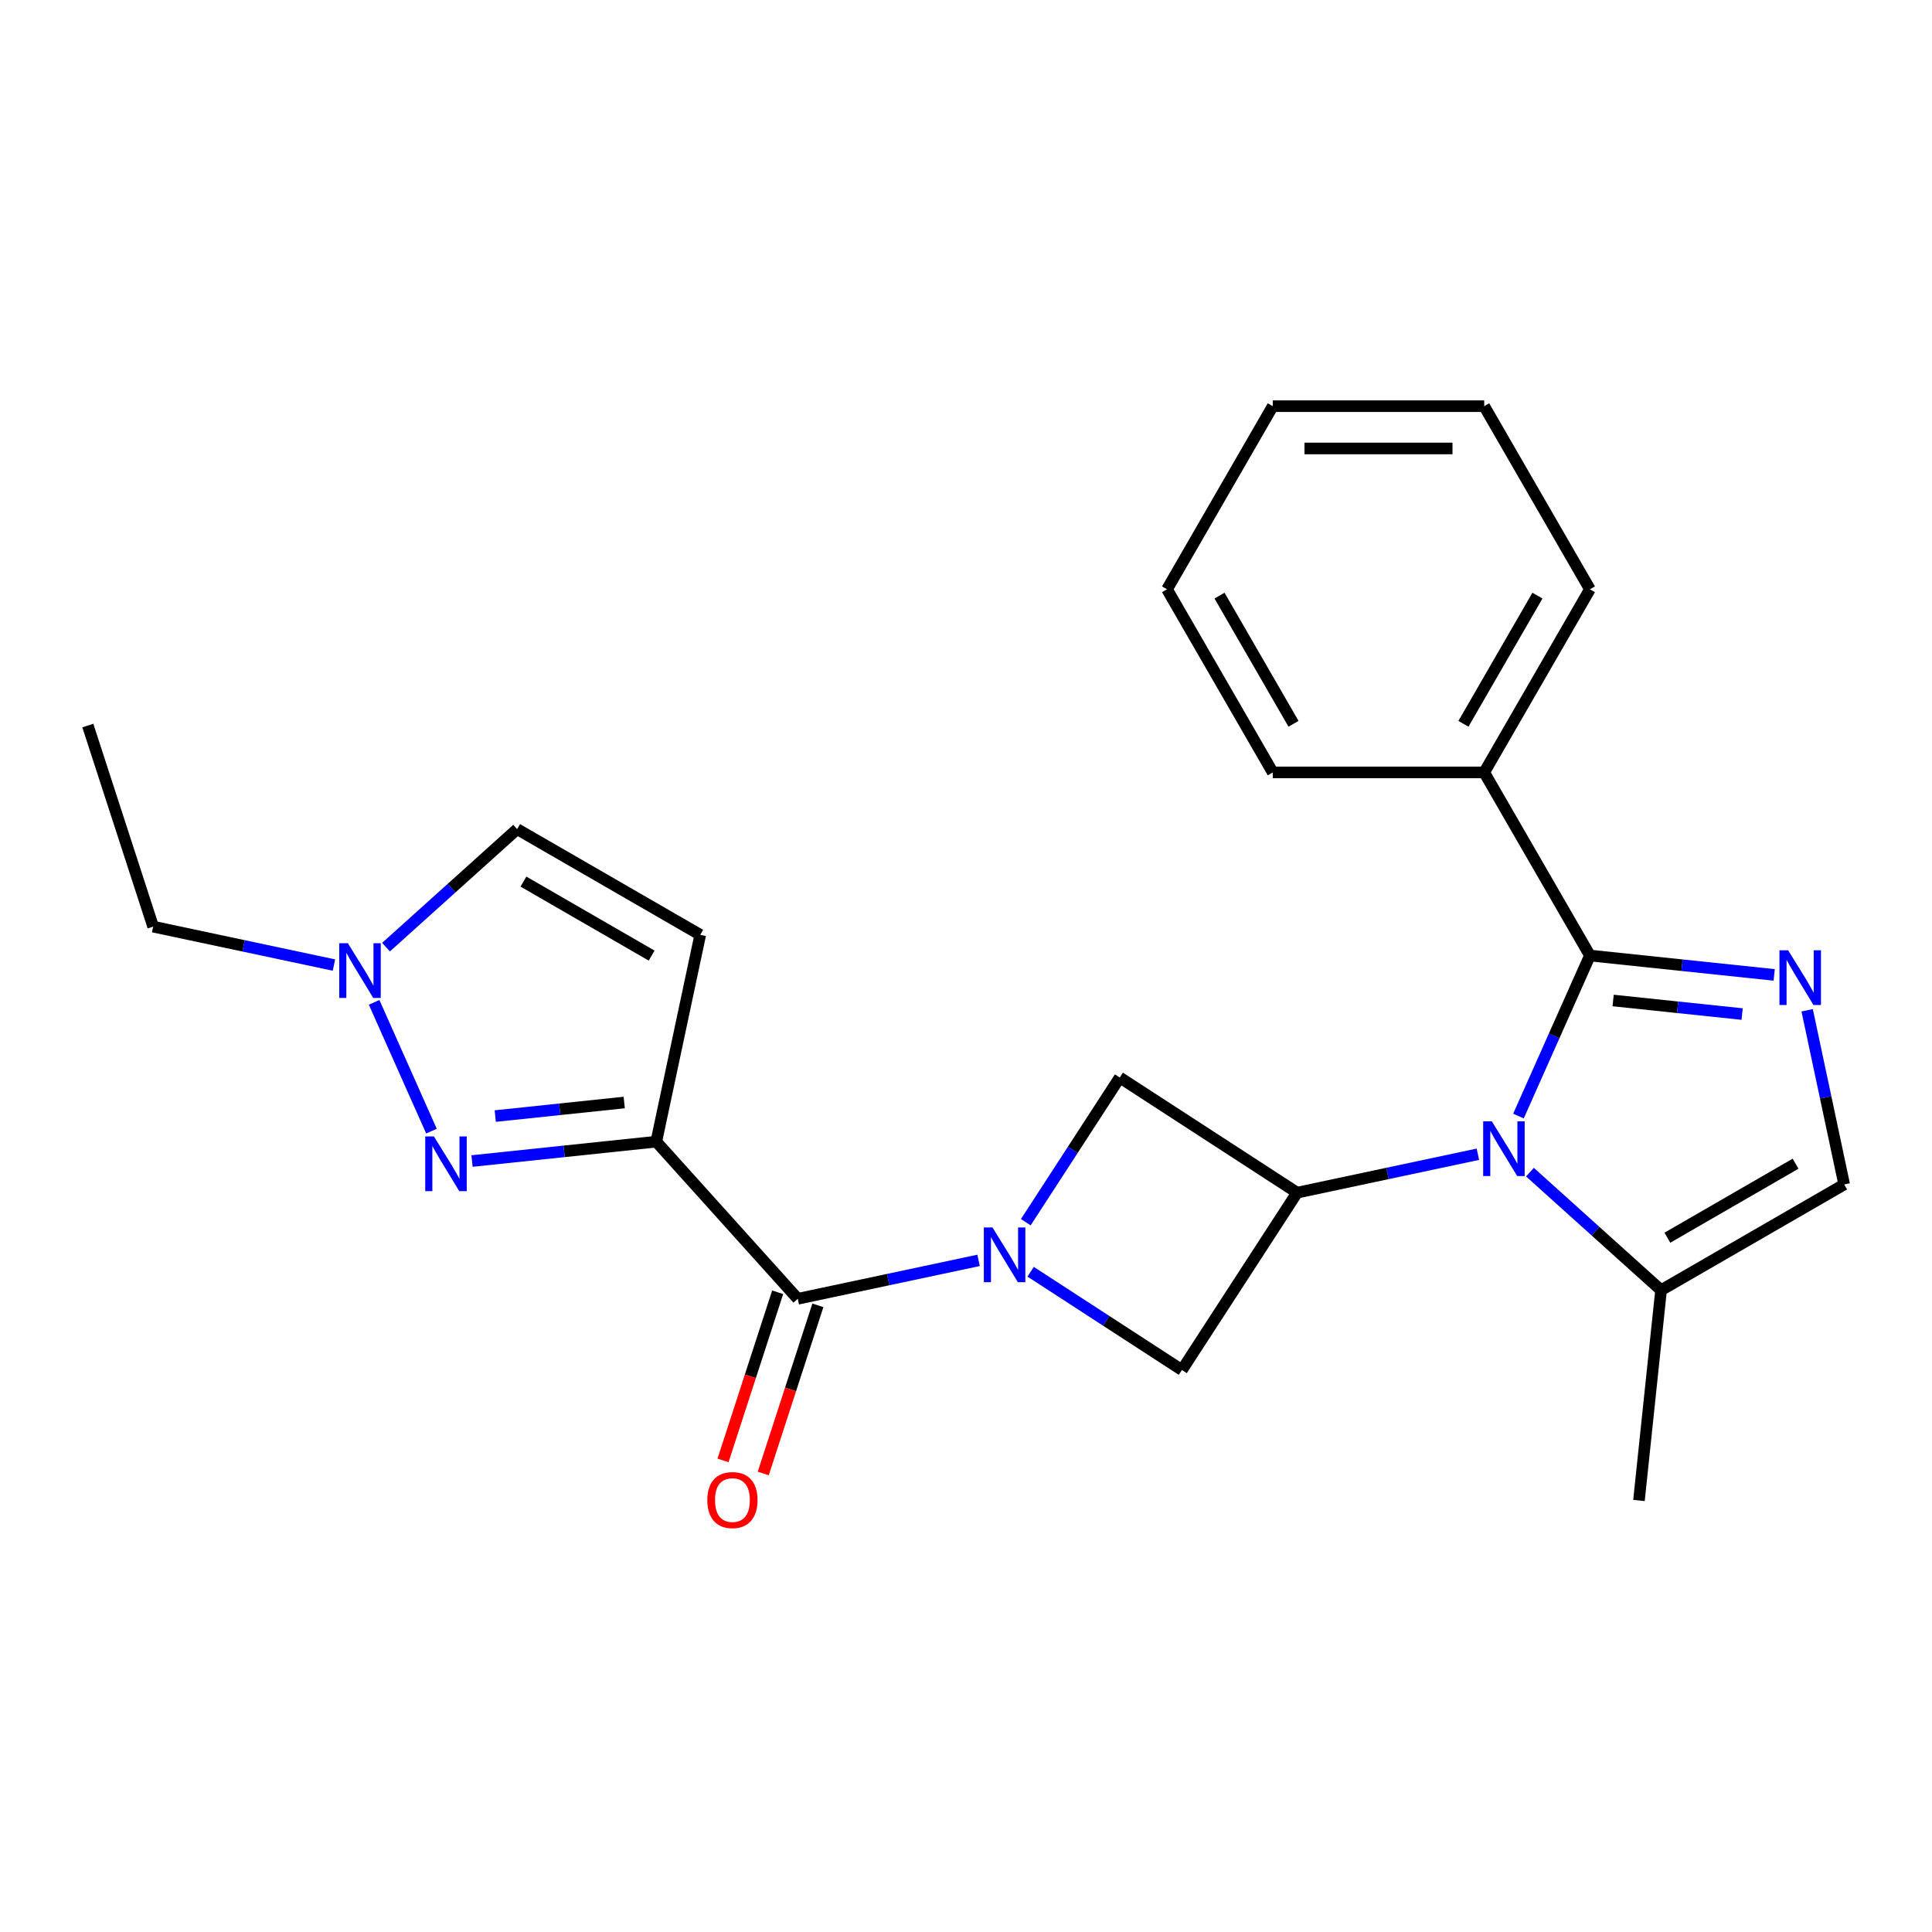 <?xml version='1.0' encoding='iso-8859-1'?>
<svg version='1.1' baseProfile='full'
              xmlns='http://www.w3.org/2000/svg'
                      xmlns:rdkit='http://www.rdkit.org/xml'
                      xmlns:xlink='http://www.w3.org/1999/xlink'
                  xml:space='preserve'
width='1000px' height='1000px' viewBox='0 0 1000 1000'>
<!-- END OF HEADER -->
<rect style='opacity:1.0;fill:#FFFFFF;stroke:none' width='1000' height='1000' x='0' y='0'> </rect>
<path class='bond-2' d='M 785.952,577.671 L 804.448,536.127' style='fill:none;fill-rule:evenodd;stroke:#0000FF;stroke-width:6px;stroke-linecap:butt;stroke-linejoin:miter;stroke-opacity:1' />
<path class='bond-2' d='M 804.448,536.127 L 822.944,494.583' style='fill:none;fill-rule:evenodd;stroke:#000000;stroke-width:6px;stroke-linecap:butt;stroke-linejoin:miter;stroke-opacity:1' />
<path class='bond-6' d='M 764.953,597.431 L 718.164,607.377' style='fill:none;fill-rule:evenodd;stroke:#0000FF;stroke-width:6px;stroke-linecap:butt;stroke-linejoin:miter;stroke-opacity:1' />
<path class='bond-6' d='M 718.164,607.377 L 671.375,617.322' style='fill:none;fill-rule:evenodd;stroke:#000000;stroke-width:6px;stroke-linecap:butt;stroke-linejoin:miter;stroke-opacity:1' />
<path class='bond-8' d='M 791.905,606.701 L 825.834,637.251' style='fill:none;fill-rule:evenodd;stroke:#0000FF;stroke-width:6px;stroke-linecap:butt;stroke-linejoin:miter;stroke-opacity:1' />
<path class='bond-8' d='M 825.834,637.251 L 859.763,667.8' style='fill:none;fill-rule:evenodd;stroke:#000000;stroke-width:6px;stroke-linecap:butt;stroke-linejoin:miter;stroke-opacity:1' />
<path class='bond-0' d='M 339.691,590.923 L 412.924,672.257' style='fill:none;fill-rule:evenodd;stroke:#000000;stroke-width:6px;stroke-linecap:butt;stroke-linejoin:miter;stroke-opacity:1' />
<path class='bond-4' d='M 339.691,590.923 L 292.006,595.935' style='fill:none;fill-rule:evenodd;stroke:#000000;stroke-width:6px;stroke-linecap:butt;stroke-linejoin:miter;stroke-opacity:1' />
<path class='bond-4' d='M 292.006,595.935 L 244.321,600.947' style='fill:none;fill-rule:evenodd;stroke:#0000FF;stroke-width:6px;stroke-linecap:butt;stroke-linejoin:miter;stroke-opacity:1' />
<path class='bond-4' d='M 323.097,570.658 L 289.718,574.166' style='fill:none;fill-rule:evenodd;stroke:#000000;stroke-width:6px;stroke-linecap:butt;stroke-linejoin:miter;stroke-opacity:1' />
<path class='bond-4' d='M 289.718,574.166 L 256.338,577.675' style='fill:none;fill-rule:evenodd;stroke:#0000FF;stroke-width:6px;stroke-linecap:butt;stroke-linejoin:miter;stroke-opacity:1' />
<path class='bond-7' d='M 339.691,590.923 L 362.446,483.87' style='fill:none;fill-rule:evenodd;stroke:#000000;stroke-width:6px;stroke-linecap:butt;stroke-linejoin:miter;stroke-opacity:1' />
<path class='bond-1' d='M 533.454,658.254 L 572.61,683.682' style='fill:none;fill-rule:evenodd;stroke:#0000FF;stroke-width:6px;stroke-linecap:butt;stroke-linejoin:miter;stroke-opacity:1' />
<path class='bond-1' d='M 572.61,683.682 L 611.767,709.111' style='fill:none;fill-rule:evenodd;stroke:#000000;stroke-width:6px;stroke-linecap:butt;stroke-linejoin:miter;stroke-opacity:1' />
<path class='bond-5' d='M 506.502,652.367 L 459.713,662.312' style='fill:none;fill-rule:evenodd;stroke:#0000FF;stroke-width:6px;stroke-linecap:butt;stroke-linejoin:miter;stroke-opacity:1' />
<path class='bond-5' d='M 459.713,662.312 L 412.924,672.257' style='fill:none;fill-rule:evenodd;stroke:#000000;stroke-width:6px;stroke-linecap:butt;stroke-linejoin:miter;stroke-opacity:1' />
<path class='bond-25' d='M 530.95,632.606 L 555.268,595.16' style='fill:none;fill-rule:evenodd;stroke:#0000FF;stroke-width:6px;stroke-linecap:butt;stroke-linejoin:miter;stroke-opacity:1' />
<path class='bond-25' d='M 555.268,595.16 L 579.586,557.714' style='fill:none;fill-rule:evenodd;stroke:#000000;stroke-width:6px;stroke-linecap:butt;stroke-linejoin:miter;stroke-opacity:1' />
<path class='bond-3' d='M 822.944,494.583 L 870.629,499.595' style='fill:none;fill-rule:evenodd;stroke:#000000;stroke-width:6px;stroke-linecap:butt;stroke-linejoin:miter;stroke-opacity:1' />
<path class='bond-3' d='M 870.629,499.595 L 918.314,504.607' style='fill:none;fill-rule:evenodd;stroke:#0000FF;stroke-width:6px;stroke-linecap:butt;stroke-linejoin:miter;stroke-opacity:1' />
<path class='bond-3' d='M 834.962,517.856 L 868.341,521.365' style='fill:none;fill-rule:evenodd;stroke:#000000;stroke-width:6px;stroke-linecap:butt;stroke-linejoin:miter;stroke-opacity:1' />
<path class='bond-3' d='M 868.341,521.365 L 901.721,524.873' style='fill:none;fill-rule:evenodd;stroke:#0000FF;stroke-width:6px;stroke-linecap:butt;stroke-linejoin:miter;stroke-opacity:1' />
<path class='bond-14' d='M 822.944,494.583 L 768.222,399.801' style='fill:none;fill-rule:evenodd;stroke:#000000;stroke-width:6px;stroke-linecap:butt;stroke-linejoin:miter;stroke-opacity:1' />
<path class='bond-24' d='M 935.382,522.92 L 944.964,567.999' style='fill:none;fill-rule:evenodd;stroke:#0000FF;stroke-width:6px;stroke-linecap:butt;stroke-linejoin:miter;stroke-opacity:1' />
<path class='bond-24' d='M 944.964,567.999 L 954.545,613.078' style='fill:none;fill-rule:evenodd;stroke:#000000;stroke-width:6px;stroke-linecap:butt;stroke-linejoin:miter;stroke-opacity:1' />
<path class='bond-9' d='M 223.322,585.468 L 193.646,518.814' style='fill:none;fill-rule:evenodd;stroke:#0000FF;stroke-width:6px;stroke-linecap:butt;stroke-linejoin:miter;stroke-opacity:1' />
<path class='bond-15' d='M 402.515,668.875 L 388.376,712.392' style='fill:none;fill-rule:evenodd;stroke:#000000;stroke-width:6px;stroke-linecap:butt;stroke-linejoin:miter;stroke-opacity:1' />
<path class='bond-15' d='M 388.376,712.392 L 374.236,755.908' style='fill:none;fill-rule:evenodd;stroke:#FF0000;stroke-width:6px;stroke-linecap:butt;stroke-linejoin:miter;stroke-opacity:1' />
<path class='bond-15' d='M 423.333,675.639 L 409.193,719.156' style='fill:none;fill-rule:evenodd;stroke:#000000;stroke-width:6px;stroke-linecap:butt;stroke-linejoin:miter;stroke-opacity:1' />
<path class='bond-15' d='M 409.193,719.156 L 395.054,762.672' style='fill:none;fill-rule:evenodd;stroke:#FF0000;stroke-width:6px;stroke-linecap:butt;stroke-linejoin:miter;stroke-opacity:1' />
<path class='bond-11' d='M 671.375,617.322 L 579.586,557.714' style='fill:none;fill-rule:evenodd;stroke:#000000;stroke-width:6px;stroke-linecap:butt;stroke-linejoin:miter;stroke-opacity:1' />
<path class='bond-12' d='M 671.375,617.322 L 611.767,709.111' style='fill:none;fill-rule:evenodd;stroke:#000000;stroke-width:6px;stroke-linecap:butt;stroke-linejoin:miter;stroke-opacity:1' />
<path class='bond-13' d='M 362.446,483.87 L 267.663,429.147' style='fill:none;fill-rule:evenodd;stroke:#000000;stroke-width:6px;stroke-linecap:butt;stroke-linejoin:miter;stroke-opacity:1' />
<path class='bond-13' d='M 337.284,494.618 L 270.936,456.312' style='fill:none;fill-rule:evenodd;stroke:#000000;stroke-width:6px;stroke-linecap:butt;stroke-linejoin:miter;stroke-opacity:1' />
<path class='bond-10' d='M 859.763,667.8 L 954.545,613.078' style='fill:none;fill-rule:evenodd;stroke:#000000;stroke-width:6px;stroke-linecap:butt;stroke-linejoin:miter;stroke-opacity:1' />
<path class='bond-10' d='M 863.036,640.635 L 929.384,602.329' style='fill:none;fill-rule:evenodd;stroke:#000000;stroke-width:6px;stroke-linecap:butt;stroke-linejoin:miter;stroke-opacity:1' />
<path class='bond-17' d='M 859.763,667.8 L 848.323,776.646' style='fill:none;fill-rule:evenodd;stroke:#000000;stroke-width:6px;stroke-linecap:butt;stroke-linejoin:miter;stroke-opacity:1' />
<path class='bond-16' d='M 172.853,499.516 L 126.064,489.57' style='fill:none;fill-rule:evenodd;stroke:#0000FF;stroke-width:6px;stroke-linecap:butt;stroke-linejoin:miter;stroke-opacity:1' />
<path class='bond-16' d='M 126.064,489.57 L 79.275,479.625' style='fill:none;fill-rule:evenodd;stroke:#000000;stroke-width:6px;stroke-linecap:butt;stroke-linejoin:miter;stroke-opacity:1' />
<path class='bond-27' d='M 199.805,490.246 L 233.734,459.696' style='fill:none;fill-rule:evenodd;stroke:#0000FF;stroke-width:6px;stroke-linecap:butt;stroke-linejoin:miter;stroke-opacity:1' />
<path class='bond-27' d='M 233.734,459.696 L 267.663,429.147' style='fill:none;fill-rule:evenodd;stroke:#000000;stroke-width:6px;stroke-linecap:butt;stroke-linejoin:miter;stroke-opacity:1' />
<path class='bond-18' d='M 768.222,399.801 L 822.944,305.018' style='fill:none;fill-rule:evenodd;stroke:#000000;stroke-width:6px;stroke-linecap:butt;stroke-linejoin:miter;stroke-opacity:1' />
<path class='bond-18' d='M 757.474,374.639 L 795.779,308.291' style='fill:none;fill-rule:evenodd;stroke:#000000;stroke-width:6px;stroke-linecap:butt;stroke-linejoin:miter;stroke-opacity:1' />
<path class='bond-19' d='M 768.222,399.801 L 658.776,399.801' style='fill:none;fill-rule:evenodd;stroke:#000000;stroke-width:6px;stroke-linecap:butt;stroke-linejoin:miter;stroke-opacity:1' />
<path class='bond-20' d='M 79.275,479.625 L 45.455,375.536' style='fill:none;fill-rule:evenodd;stroke:#000000;stroke-width:6px;stroke-linecap:butt;stroke-linejoin:miter;stroke-opacity:1' />
<path class='bond-21' d='M 822.944,305.018 L 768.222,210.235' style='fill:none;fill-rule:evenodd;stroke:#000000;stroke-width:6px;stroke-linecap:butt;stroke-linejoin:miter;stroke-opacity:1' />
<path class='bond-22' d='M 658.776,399.801 L 604.053,305.018' style='fill:none;fill-rule:evenodd;stroke:#000000;stroke-width:6px;stroke-linecap:butt;stroke-linejoin:miter;stroke-opacity:1' />
<path class='bond-22' d='M 669.524,374.639 L 631.218,308.291' style='fill:none;fill-rule:evenodd;stroke:#000000;stroke-width:6px;stroke-linecap:butt;stroke-linejoin:miter;stroke-opacity:1' />
<path class='bond-26' d='M 768.222,210.235 L 658.776,210.235' style='fill:none;fill-rule:evenodd;stroke:#000000;stroke-width:6px;stroke-linecap:butt;stroke-linejoin:miter;stroke-opacity:1' />
<path class='bond-26' d='M 751.805,232.125 L 675.193,232.125' style='fill:none;fill-rule:evenodd;stroke:#000000;stroke-width:6px;stroke-linecap:butt;stroke-linejoin:miter;stroke-opacity:1' />
<path class='bond-23' d='M 604.053,305.018 L 658.776,210.235' style='fill:none;fill-rule:evenodd;stroke:#000000;stroke-width:6px;stroke-linecap:butt;stroke-linejoin:miter;stroke-opacity:1' />
<path  class='atom-0' d='M 772.169 580.407
L 781.449 595.407
Q 782.369 596.887, 783.849 599.567
Q 785.329 602.247, 785.409 602.407
L 785.409 580.407
L 789.169 580.407
L 789.169 608.727
L 785.289 608.727
L 775.329 592.327
Q 774.169 590.407, 772.929 588.207
Q 771.729 586.007, 771.369 585.327
L 771.369 608.727
L 767.689 608.727
L 767.689 580.407
L 772.169 580.407
' fill='#0000FF'/>
<path  class='atom-2' d='M 513.718 635.342
L 522.998 650.342
Q 523.918 651.822, 525.398 654.502
Q 526.878 657.182, 526.958 657.342
L 526.958 635.342
L 530.718 635.342
L 530.718 663.662
L 526.838 663.662
L 516.878 647.262
Q 515.718 645.342, 514.478 643.142
Q 513.278 640.942, 512.918 640.262
L 512.918 663.662
L 509.238 663.662
L 509.238 635.342
L 513.718 635.342
' fill='#0000FF'/>
<path  class='atom-4' d='M 925.53 491.864
L 934.81 506.864
Q 935.73 508.344, 937.21 511.024
Q 938.69 513.704, 938.77 513.864
L 938.77 491.864
L 942.53 491.864
L 942.53 520.184
L 938.65 520.184
L 928.69 503.784
Q 927.53 501.864, 926.29 499.664
Q 925.09 497.464, 924.73 496.784
L 924.73 520.184
L 921.05 520.184
L 921.05 491.864
L 925.53 491.864
' fill='#0000FF'/>
<path  class='atom-5' d='M 224.585 588.204
L 233.865 603.204
Q 234.785 604.684, 236.265 607.364
Q 237.745 610.044, 237.825 610.204
L 237.825 588.204
L 241.585 588.204
L 241.585 616.524
L 237.705 616.524
L 227.745 600.124
Q 226.585 598.204, 225.345 596.004
Q 224.145 593.804, 223.785 593.124
L 223.785 616.524
L 220.105 616.524
L 220.105 588.204
L 224.585 588.204
' fill='#0000FF'/>
<path  class='atom-10' d='M 180.069 488.22
L 189.349 503.22
Q 190.269 504.7, 191.749 507.38
Q 193.229 510.06, 193.309 510.22
L 193.309 488.22
L 197.069 488.22
L 197.069 516.54
L 193.189 516.54
L 183.229 500.14
Q 182.069 498.22, 180.829 496.02
Q 179.629 493.82, 179.269 493.14
L 179.269 516.54
L 175.589 516.54
L 175.589 488.22
L 180.069 488.22
' fill='#0000FF'/>
<path  class='atom-16' d='M 366.103 776.426
Q 366.103 769.626, 369.463 765.826
Q 372.823 762.026, 379.103 762.026
Q 385.383 762.026, 388.743 765.826
Q 392.103 769.626, 392.103 776.426
Q 392.103 783.306, 388.703 787.226
Q 385.303 791.106, 379.103 791.106
Q 372.863 791.106, 369.463 787.226
Q 366.103 783.346, 366.103 776.426
M 379.103 787.906
Q 383.423 787.906, 385.743 785.026
Q 388.103 782.106, 388.103 776.426
Q 388.103 770.866, 385.743 768.066
Q 383.423 765.226, 379.103 765.226
Q 374.783 765.226, 372.423 768.026
Q 370.103 770.826, 370.103 776.426
Q 370.103 782.146, 372.423 785.026
Q 374.783 787.906, 379.103 787.906
' fill='#FF0000'/>
</svg>
